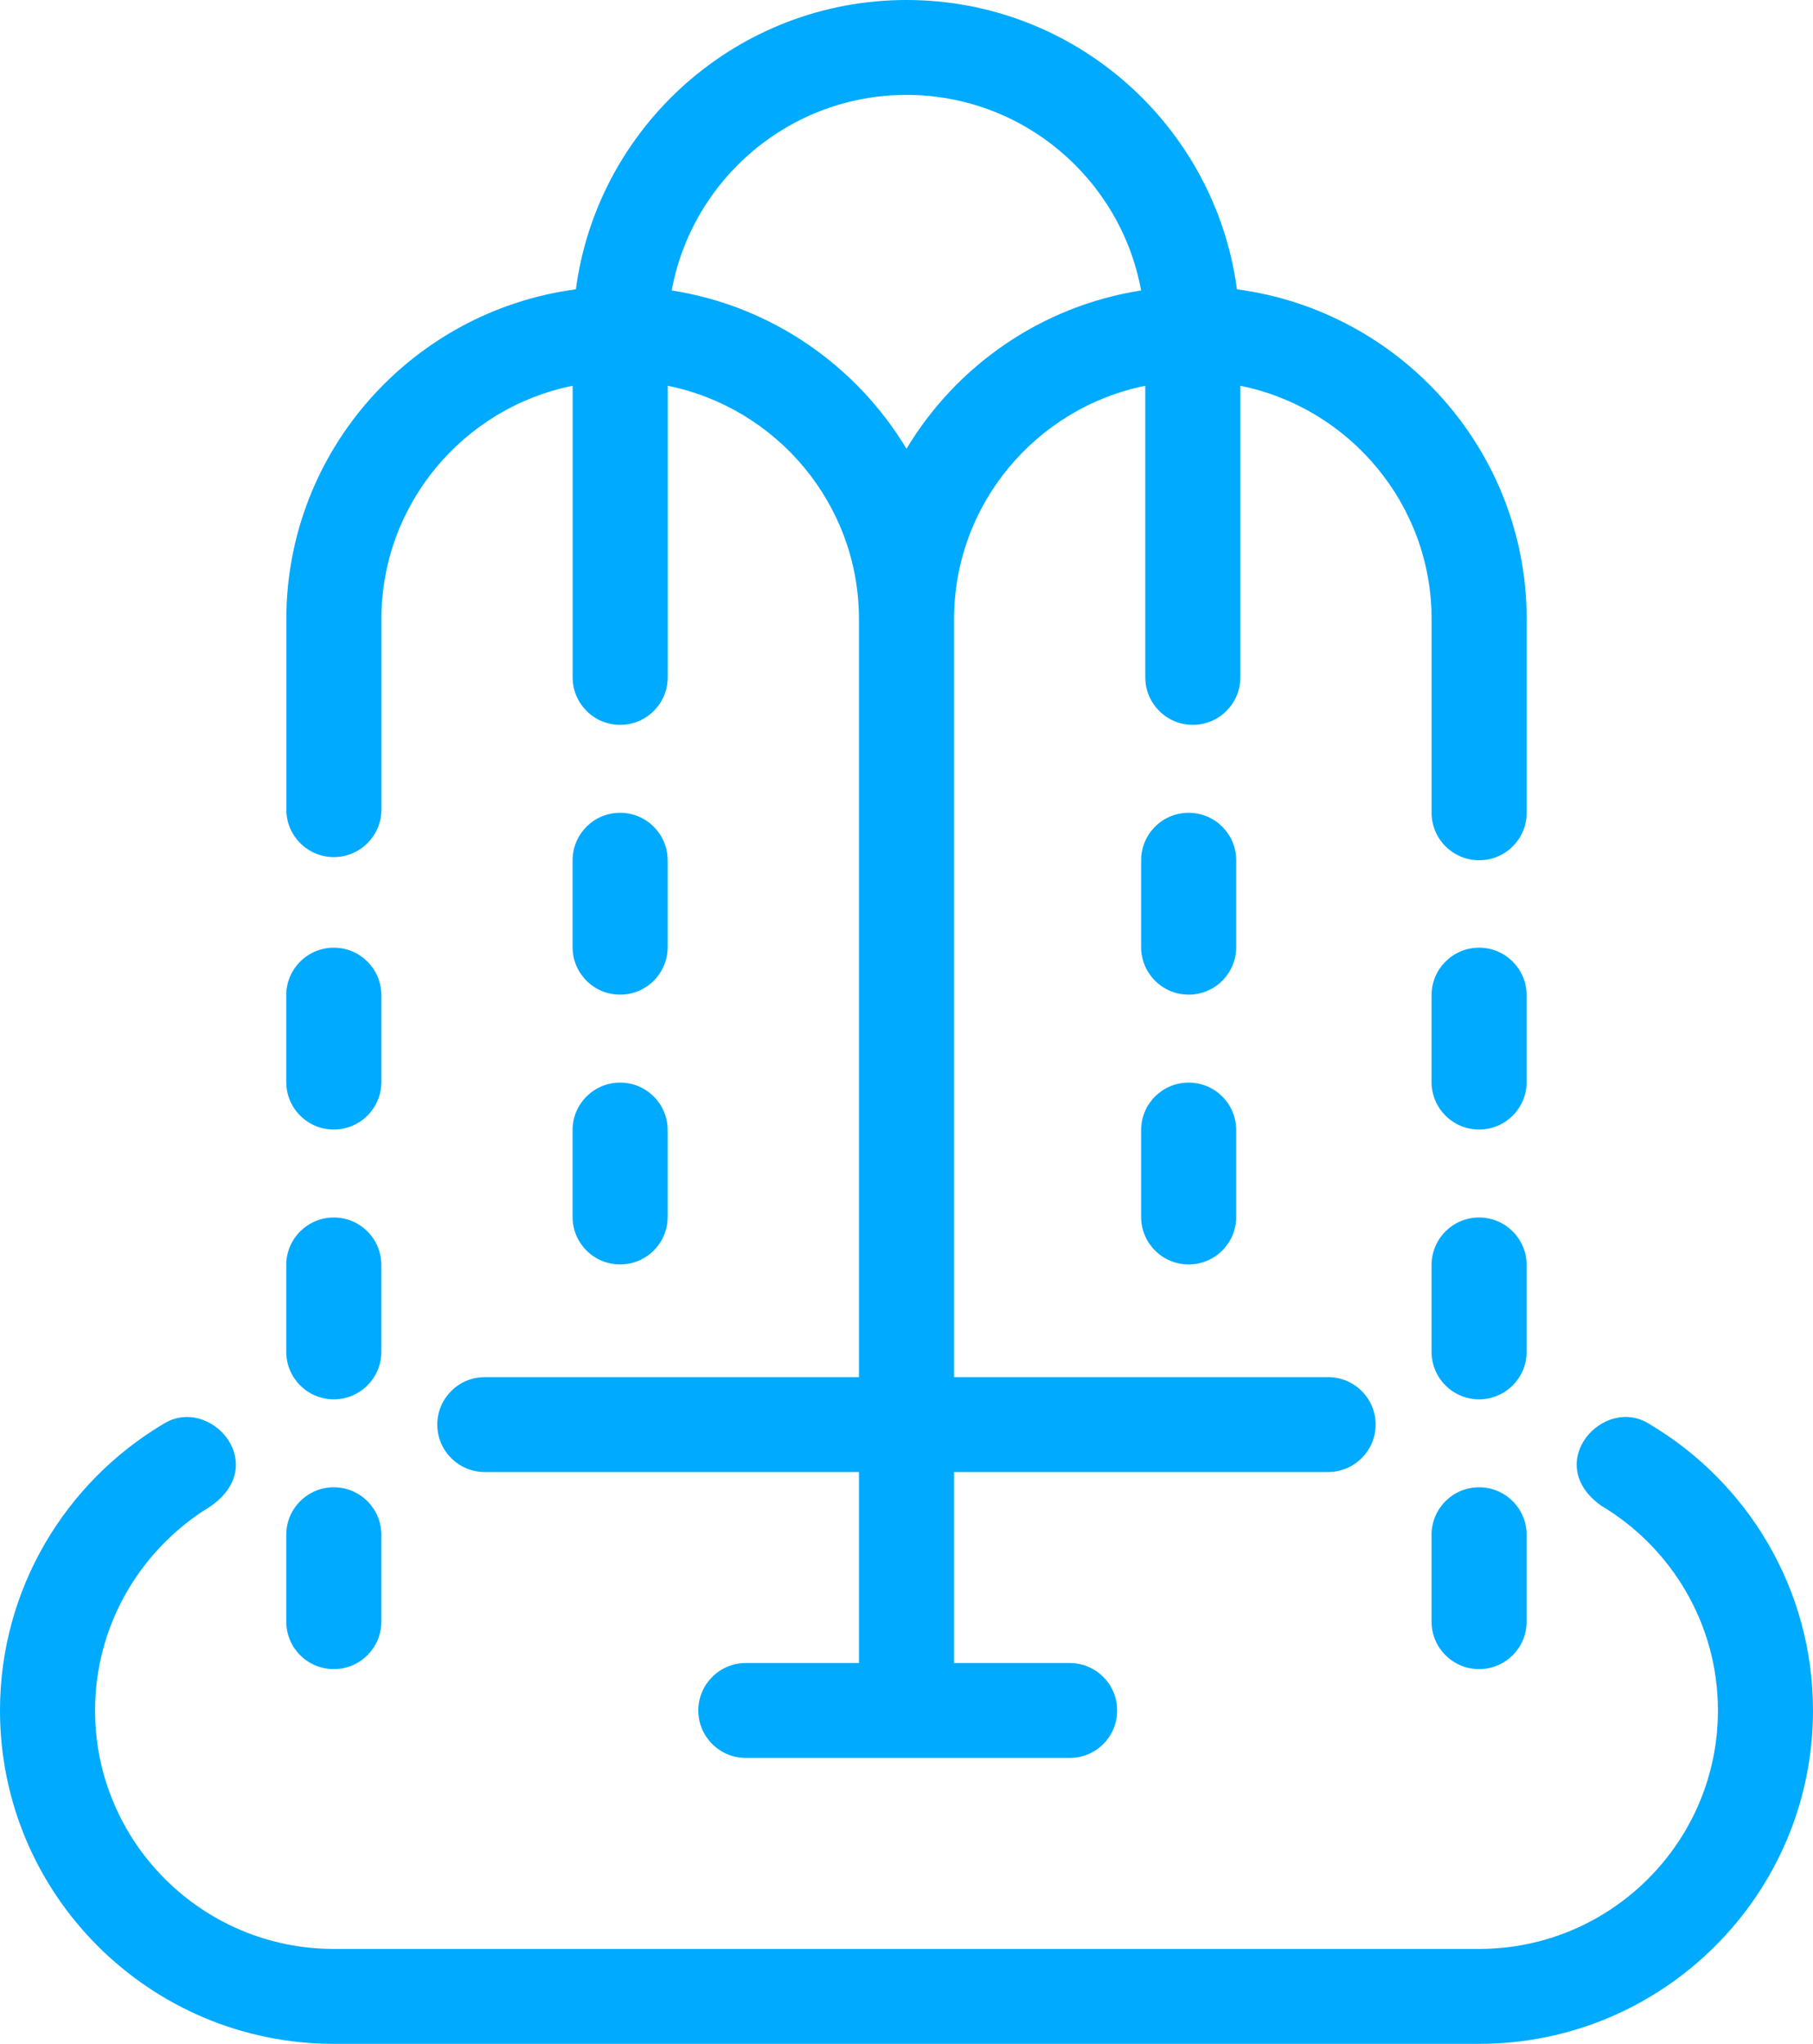 <?xml version="1.0" encoding="UTF-8"?> <svg xmlns="http://www.w3.org/2000/svg" width="118" height="133" viewBox="0 0 118 133" fill="none"><g clip-path="url(#clip0_27_34)"><path d="M118 111.307C118 123.277 108.249 133 96.271 133H21.729C9.738 133 0 123.277 0 111.307C0 103.4 4.257 96.47 10.605 92.677C10.728 92.603 10.864 92.529 10.988 92.467C13.958 91.108 17.522 95.407 13.673 98.039C13.55 98.125 13.414 98.212 13.265 98.298C9.008 101.078 6.187 105.871 6.187 111.307C6.187 119.868 13.154 126.823 21.729 126.823H96.271C104.834 126.823 111.813 119.868 111.813 111.307C111.813 105.636 108.744 100.67 104.191 97.965C104.178 97.965 104.178 97.952 104.178 97.952C100.367 95.197 104.376 90.75 107.371 92.677C113.731 96.457 118 103.388 118 111.307ZM99.365 40.298V52.891C99.365 54.596 97.979 55.98 96.271 55.98C94.563 55.98 93.177 54.596 93.177 52.891V40.298C93.177 32.799 87.819 26.536 80.729 25.103V44.08C80.729 45.785 79.343 47.169 77.636 47.169C75.928 47.169 74.542 45.785 74.542 44.08V25.103C67.452 26.536 62.094 32.799 62.094 40.298V89.614H86.44C88.148 89.614 89.534 90.997 89.534 92.702C89.534 94.407 88.148 95.79 86.44 95.79H62.094V108.218H69.617C71.337 108.218 72.711 109.602 72.711 111.307C72.711 113.011 71.337 114.395 69.617 114.395H48.544C46.836 114.395 45.45 113.011 45.45 111.307C45.45 109.602 46.836 108.218 48.544 108.218H55.907V95.79H31.554C29.846 95.79 28.461 94.407 28.461 92.702C28.461 90.997 29.847 89.614 31.554 89.614H55.907V40.298C55.907 32.799 50.548 26.536 43.458 25.103V44.08C43.458 45.785 42.072 47.169 40.365 47.169C38.657 47.169 37.271 45.785 37.271 44.08V25.103C30.168 26.536 24.823 32.799 24.823 40.298V52.685C24.823 54.39 23.437 55.774 21.729 55.774C20.022 55.774 18.636 54.39 18.636 52.685V40.298C18.636 29.315 26.864 20.235 37.481 18.827C38.892 8.215 47.999 0 59 0C70.001 0 79.096 8.215 80.506 18.827C91.136 20.235 99.365 29.315 99.365 40.298ZM74.27 18.901C72.946 11.674 66.61 6.177 59 6.177C51.39 6.177 45.042 11.674 43.718 18.901C50.214 19.914 55.746 23.793 59 29.204C62.242 23.793 67.786 19.914 74.27 18.901ZM43.454 61.636V55.98C43.454 54.274 42.069 52.891 40.361 52.891C38.652 52.891 37.267 54.274 37.267 55.98V61.636C37.267 63.342 38.652 64.725 40.361 64.725C42.069 64.725 43.454 63.342 43.454 61.636ZM80.458 61.636V55.98C80.458 54.274 79.073 52.891 77.365 52.891C75.656 52.891 74.271 54.274 74.271 55.98V61.636C74.271 63.342 75.656 64.725 77.365 64.725C79.073 64.725 80.458 63.342 80.458 61.636ZM43.454 79.193V73.536C43.454 71.83 42.069 70.448 40.361 70.448C38.652 70.448 37.267 71.83 37.267 73.536V79.193C37.267 80.898 38.652 82.281 40.361 82.281C42.069 82.281 43.454 80.898 43.454 79.193ZM80.458 79.193V73.536C80.458 71.83 79.073 70.448 77.365 70.448C75.656 70.448 74.271 71.83 74.271 73.536V79.193C74.271 80.898 75.656 82.281 77.365 82.281C79.073 82.281 80.458 80.898 80.458 79.193ZM24.819 87.971V82.314C24.819 80.608 23.434 79.226 21.725 79.226C20.017 79.226 18.632 80.608 18.632 82.314V87.971C18.632 89.677 20.017 91.059 21.725 91.059C23.434 91.059 24.819 89.677 24.819 87.971ZM24.82 70.414V64.758C24.82 63.052 23.435 61.669 21.726 61.669H21.726C20.017 61.669 18.631 63.052 18.631 64.758V70.414C18.631 72.12 20.017 73.503 21.726 73.503H21.726C23.435 73.503 24.82 72.12 24.82 70.414ZM24.819 105.527V99.87C24.819 98.165 23.434 96.782 21.725 96.782C20.017 96.782 18.632 98.165 18.632 99.87V105.527C18.632 107.233 20.017 108.615 21.725 108.615C23.434 108.615 24.819 107.233 24.819 105.527ZM99.361 87.971V82.314C99.361 80.608 97.976 79.226 96.267 79.226C94.559 79.226 93.174 80.608 93.174 82.314V87.971C93.174 89.677 94.559 91.059 96.267 91.059C97.976 91.059 99.361 89.677 99.361 87.971ZM99.361 70.415V64.758C99.361 63.052 97.976 61.669 96.267 61.669C94.559 61.669 93.174 63.052 93.174 64.758V70.415C93.174 72.12 94.559 73.503 96.267 73.503C97.976 73.503 99.361 72.12 99.361 70.415ZM99.361 105.527V99.87C99.361 98.165 97.976 96.782 96.267 96.782C94.559 96.782 93.174 98.165 93.174 99.87V105.527C93.174 107.233 94.559 108.615 96.267 108.615C97.976 108.615 99.361 107.233 99.361 105.527Z" fill="#00AAFF"></path></g><defs><clipPath id="clip0_27_34"><rect width="118" height="133" fill="white"></rect></clipPath></defs></svg> 